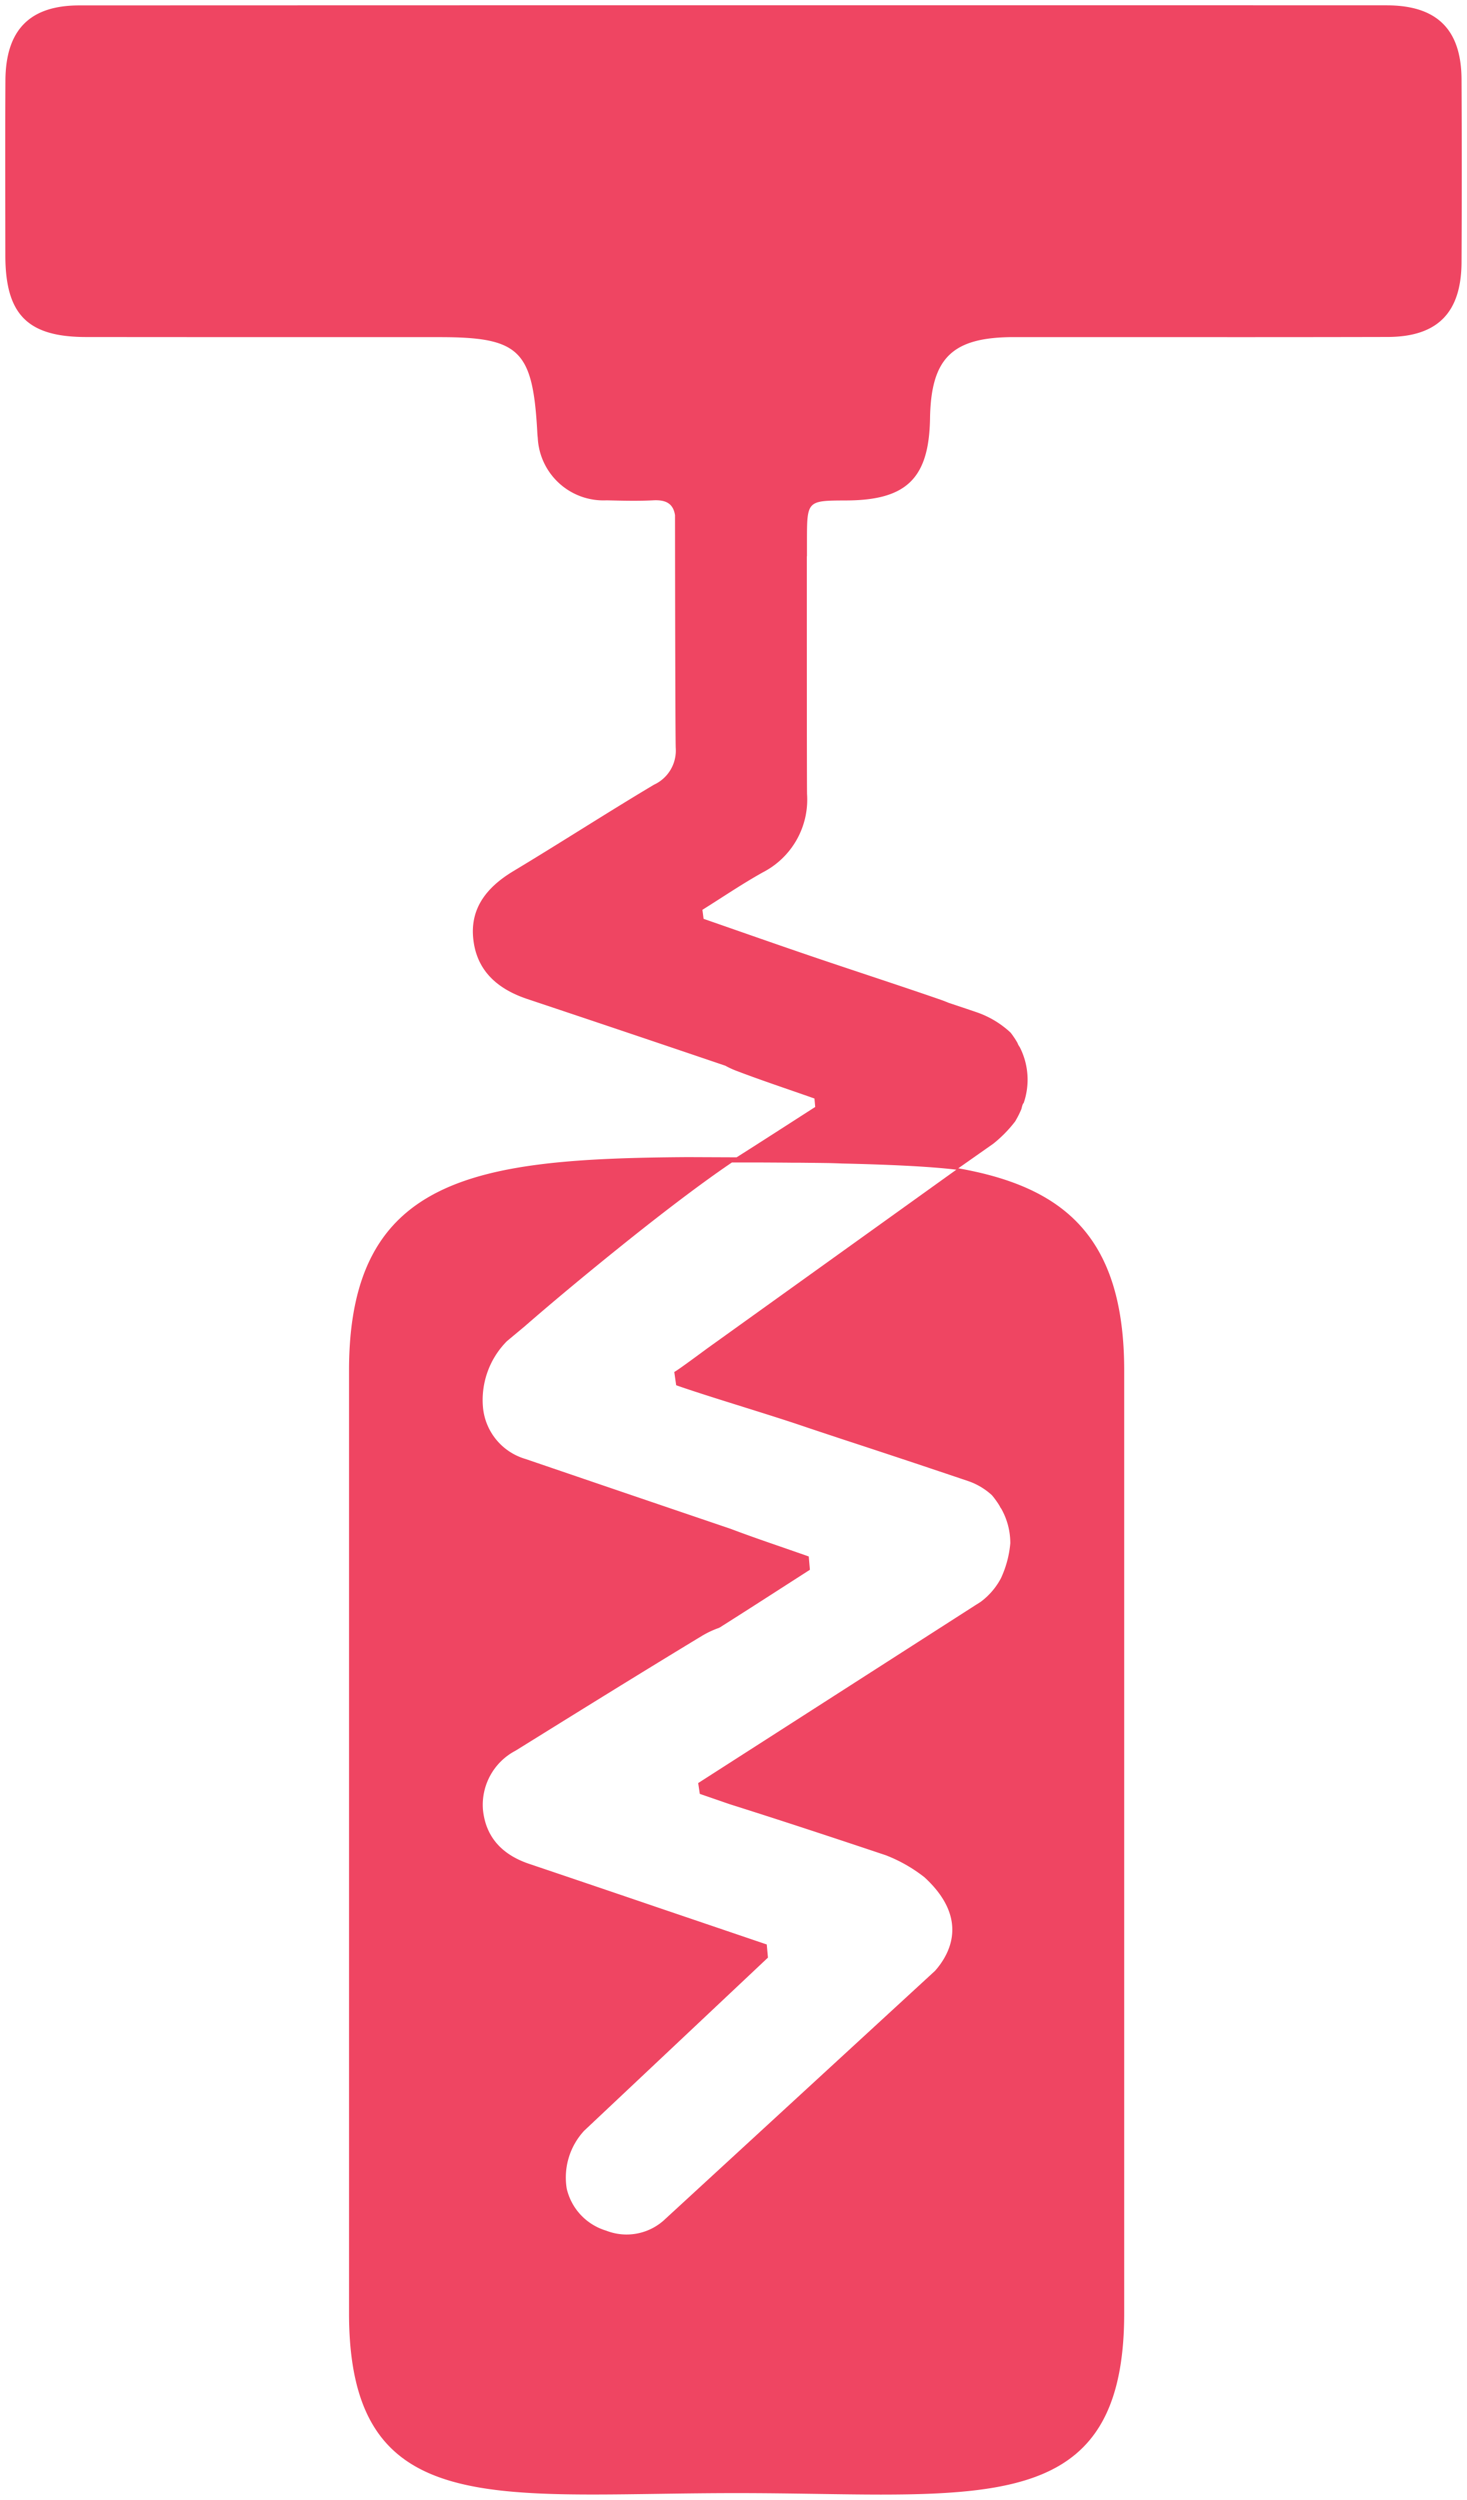 <svg xmlns="http://www.w3.org/2000/svg" width="139.869" height="238.26" viewBox="0 0 139.869 238.26">
  <path id="Union_1" data-name="Union 1" d="M-2076.264-13140.5c-5.016,0-9.609.134-13.718.134-14.668,0-23.24-1.705-23.24-17.286v-89.846c0-18.563,12.174-20.2,32.308-20.339l4.647.02c2.5-1.584,5-3.2,7.493-4.8-.023-.269-.047-.537-.074-.806-2.508-.886-5.036-1.719-7.521-2.669a7.941,7.941,0,0,1-.967-.453q-9.427-3.2-18.872-6.355c-2.938-.98-4.905-2.776-5.18-5.861-.262-2.911,1.407-4.875,3.844-6.339,4.492-2.7,8.894-5.547,13.393-8.229a3.582,3.582,0,0,0,2.078-3.519c-.037-1.3-.06-14.49-.067-22.178-.168-1.048-.8-1.484-2.1-1.41-1.474.077-2.951.033-4.425,0a6.272,6.272,0,0,1-6.563-5.959c-.03-.245-.041-.49-.054-.738-.443-7.639-1.726-8.857-9.323-8.857q-6.093,0-12.184,0-10.752,0-21.5-.01c-5.577-.007-7.685-2.142-7.7-7.731q-.005-4.059-.01-8.122v-2.078q0-3.264.017-6.526c.027-4.8,2.307-7.151,7.037-7.151q27.849-.01,55.7-.014h24.576q22.189,0,44.377.007c4.8,0,7.114,2.3,7.141,7.044q.045,8.732,0,17.465c-.03,4.8-2.3,7.094-7.074,7.1q-10.143.025-20.278.013-7.685,0-15.37,0c-5.845.011-7.86,1.991-7.954,7.756-.094,5.7-2.233,7.792-7.98,7.813-3.747.014-3.747.014-3.753,3.82,0,.5,0,1,0,1.5h-.013c0,8.722,0,20.5.02,22.638a7.8,7.8,0,0,1-4.207,7.483c-1.974,1.1-3.851,2.378-5.768,3.576.037.285.074.57.111.859,3.361,1.168,6.718,2.351,10.089,3.5,4.183,1.424,8.387,2.783,12.563,4.228.245.087.48.181.708.275.89.3,1.783.594,2.673.9a9.049,9.049,0,0,1,3.243,1.947,8.211,8.211,0,0,1,.648.968l.01.02a1.267,1.267,0,0,0,.2.369,6.808,6.808,0,0,1,.379,5.365c-.054.007-.121.175-.211.558a9.147,9.147,0,0,1-.6,1.185,12.226,12.226,0,0,1-2.075,2.115l-3.529,2.479v0c-2.679-.325-6.9-.5-10.895-.588-.4-.017-.792-.029-1.2-.04-1.041-.017-2.041-.026-2.978-.037h-.658c-.554-.007-1.081-.01-1.578-.013s-.97-.007-1.393-.007c-.1,0-.2,0-.306,0h-2.028c-.124,0-.245,0-.363,0-3.5,2.37-7.829,5.758-10.858,8.2-3.129,2.515-6.449,5.281-8.884,7.406l-1.7,1.417a7.955,7.955,0,0,0-2.293,6.281,5.666,5.666,0,0,0,4.059,4.955q9.78,3.34,19.567,6.661c1.658.628,3.351,1.212,4.986,1.776l2.216.771.235.084.111,1.267-2.763,1.775q-2.9,1.869-5.8,3.707l-.117.061a8.923,8.923,0,0,0-1.625.765c-5.476,3.314-11.005,6.742-16.354,10.063l-1.407.873a5.828,5.828,0,0,0-3.109,5.609c.249,2.535,1.732,4.277,4.408,5.178q6.119,2.064,12.228,4.146,5.1,1.731,10.189,3.458l.235.077.114,1.255-17.522,16.5a6.565,6.565,0,0,0-1.665,5.51,5.471,5.471,0,0,0,3.76,4.012,5.332,5.332,0,0,0,5.66-1.131l25.7-23.633c1.386-1.567,3.3-4.955-1.007-8.913a14.314,14.314,0,0,0-3.686-2.1c-4.667-1.564-9.743-3.243-14.89-4.868l-2.847-.983-.155-1.03,26.466-16.976.457-.288a6.719,6.719,0,0,0,1.944-2.26,9.991,9.991,0,0,0,.893-3.334,6.682,6.682,0,0,0-.863-3.293.979.979,0,0,1-.148-.249,8.425,8.425,0,0,0-.739-1.034,6.44,6.44,0,0,0-2.149-1.309c-3.911-1.323-7.947-2.666-12.026-4l-.745-.248c-1.081-.356-2.166-.716-3.243-1.081-1.454-.494-3.361-1.092-5.382-1.727-2.286-.715-4.65-1.453-6.342-2.041l-.221-.077-.181-1.263.208-.131c.4-.258,1.47-1.037,2.948-2.128l23.921-17.156c10.092,1.783,15.82,6.55,15.82,19.278v89.846c0,15.581-8.568,17.286-23.236,17.286C-2066.655-13140.364-2071.251-13140.5-2076.264-13140.5Z" transform="translate(2146.499 13378.124)" fill="#ef4562" stroke="rgba(0,0,0,0)" stroke-miterlimit="10" stroke-width="1"/>
</svg>
